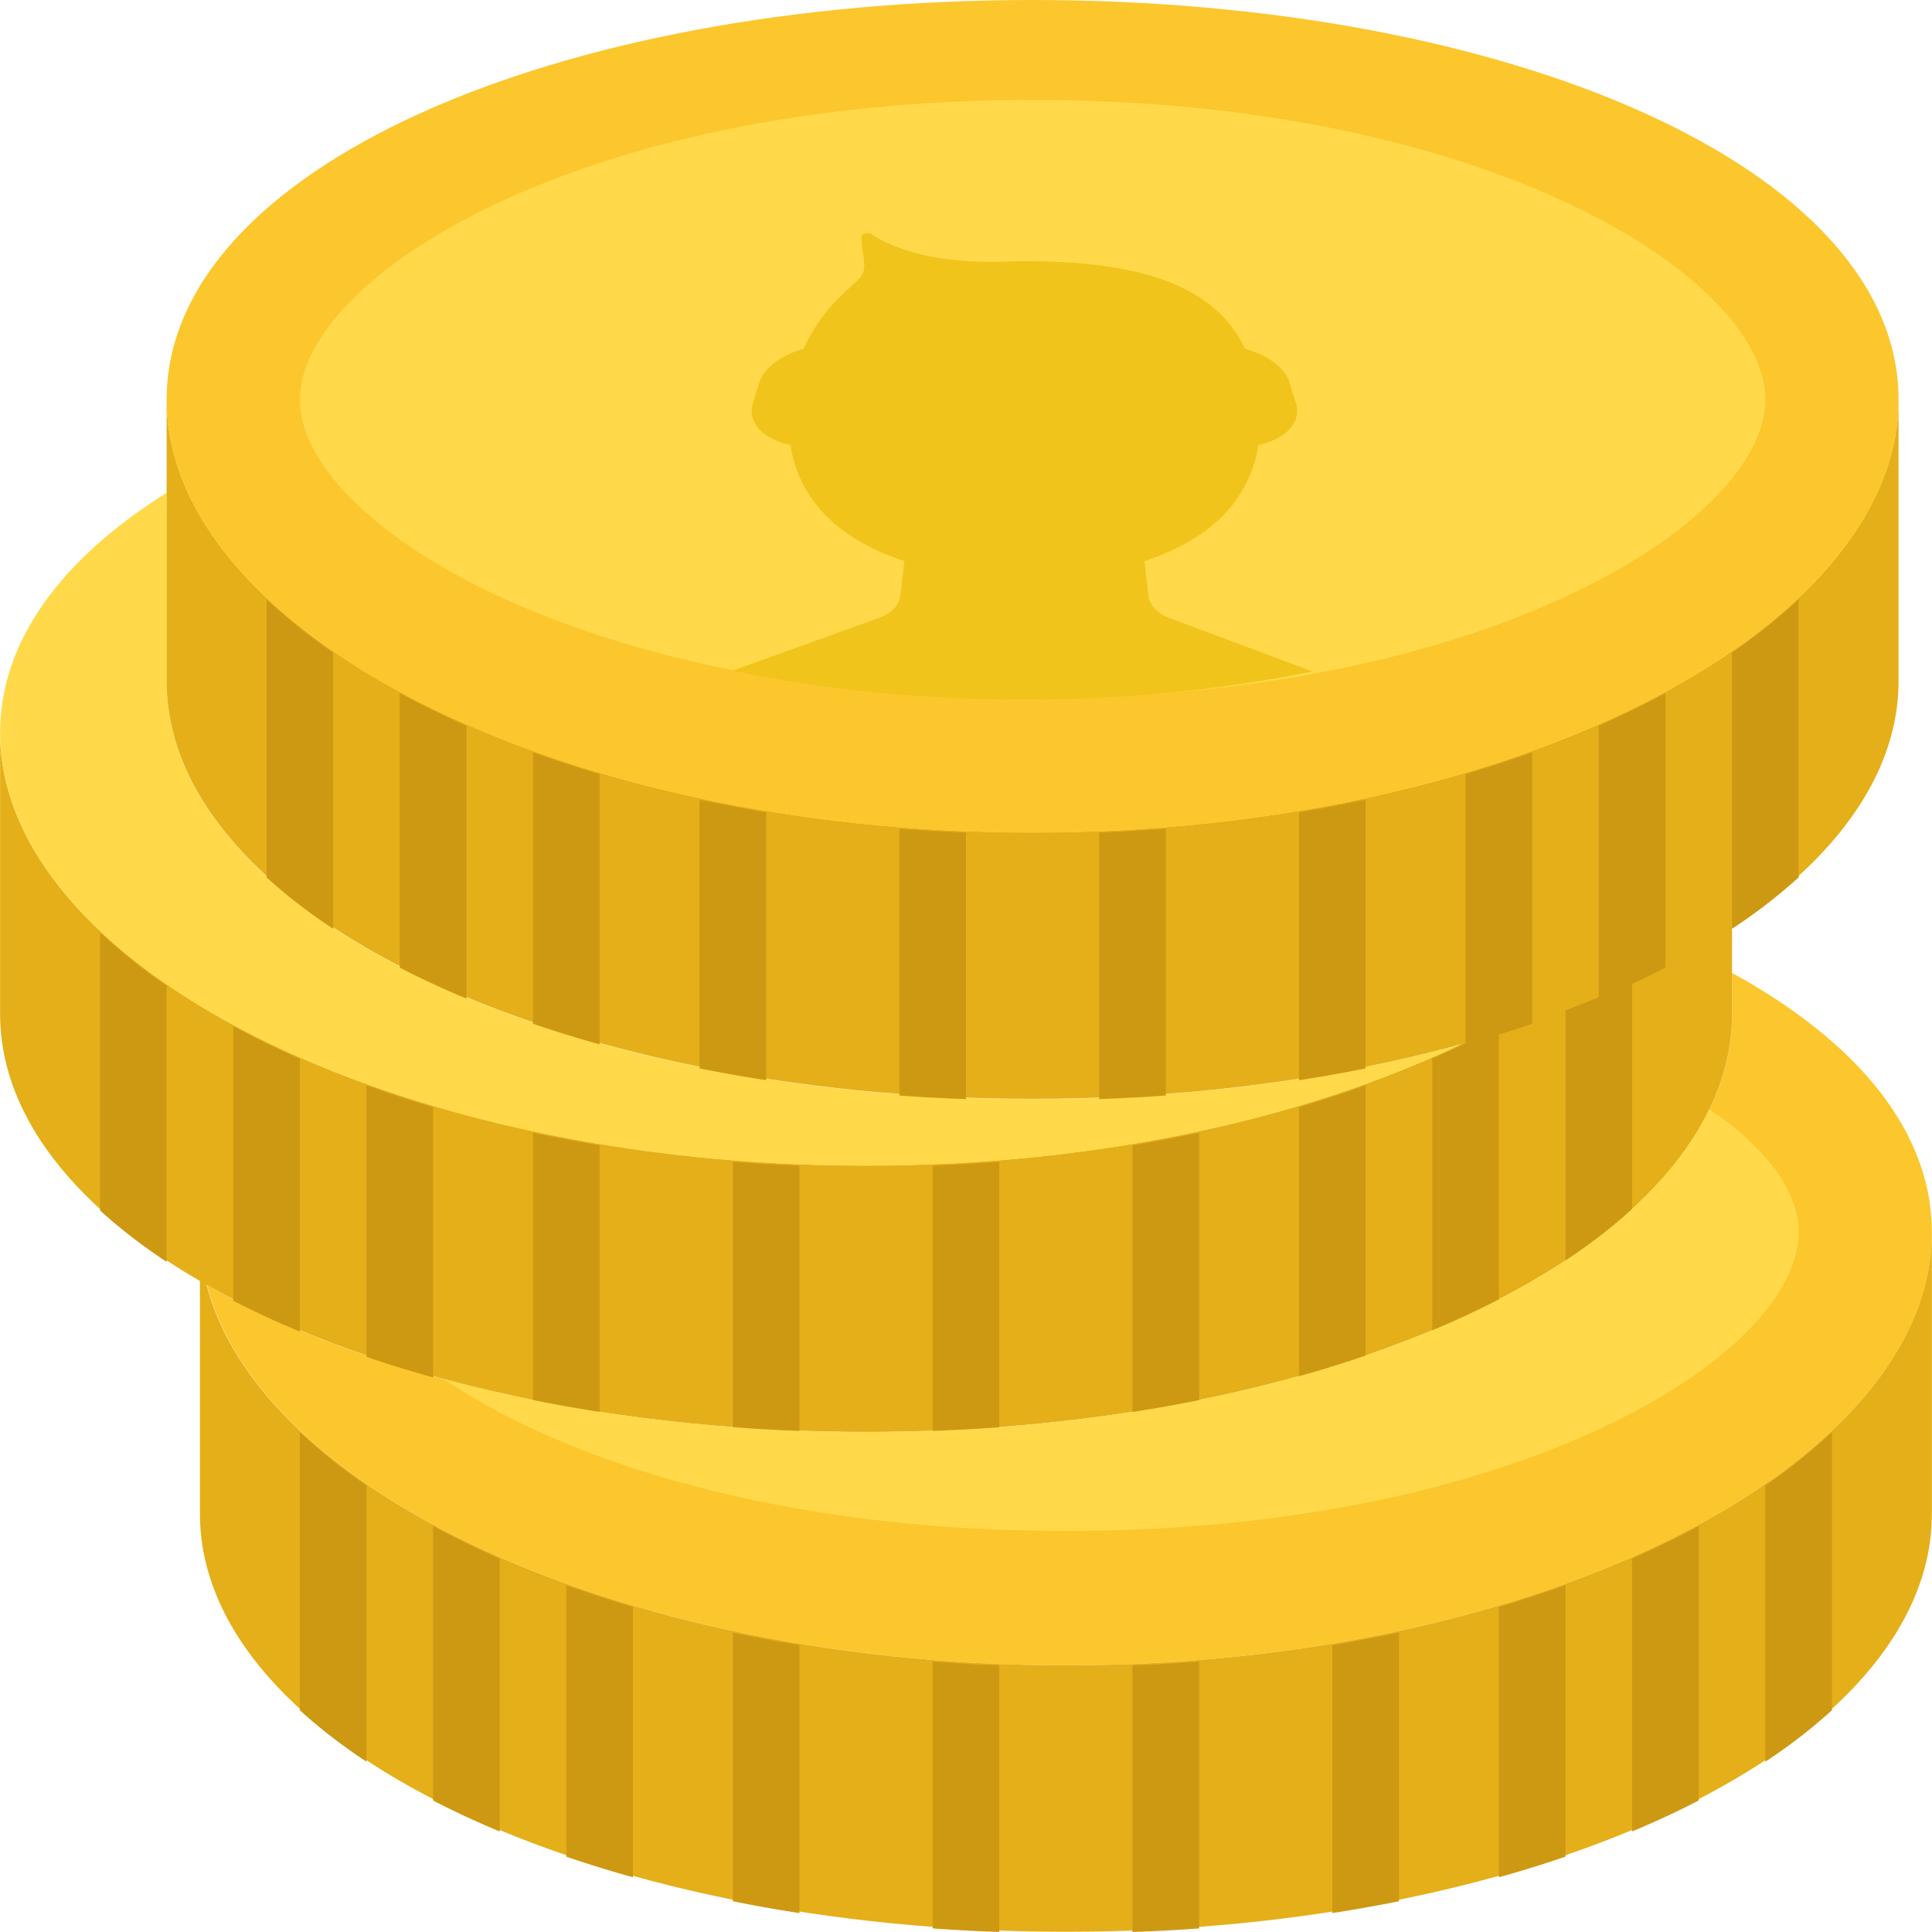 <svg xmlns="http://www.w3.org/2000/svg" viewBox="0 0 58.007 58.007"><path d="M52.003 29.211v1.238c0 6.932-11.641 12.551-26 12.551-7.926 0-15.019-1.714-19.788-4.414C7.823 44.831 18.751 50 32.003 50c14.359 0 26-6.068 26-13 0-3.048-2.256-5.734-6-7.789" fill="#fcc62d"/><path d="M32.003 50c-14.359 0-26-6.068-26-13v8.448c0 6.932 11.641 12.552 26 12.552s26-5.62 26-12.552V37c0 6.932-11.641 13-26 13" fill="#e4af18"/><path d="M9.003 51.349c.59.539 1.259 1.055 2 1.545v-8.291a16.617 16.617 0 01-2-1.603v8.349zm44-6.746v8.291a16.157 16.157 0 002-1.545V43a16.461 16.461 0 01-2 1.603m-40 9.457c.632.327 1.3.636 2 .929v-8.193c-.7-.308-1.368-.633-2-.975v8.239zm36 .928c.7-.292 1.368-.602 2-.929V45.82c-.632.342-1.3.668-2 .975v8.193zm-32 .757a36.69 36.69 0 002 .619V48.25a36.617 36.617 0 01-2-.656v8.151zm28 .619a36.69 36.69 0 002-.619v-8.151c-.646.233-1.313.452-2 .656v8.114zm-23 .72c.653.132 1.321.25 2 .355v-8.044a44.035 44.035 0 01-2-.379v8.068zm18 .355a47.17 47.17 0 002-.355v-8.069c-.653.14-1.321.266-2 .38v8.044zm-12 .46c.658.049 1.326.083 2 .107v-8.003a47.996 47.996 0 01-2-.115v8.011zm6 .108a53.876 53.876 0 002-.107v-8.012c-.658.053-1.326.089-2 .116v8.003z" fill="#ce9912"/><path d="M26.003 34.993c-14.359 0-26-6.068-26-13v8.448c0 6.932 11.641 12.552 26 12.552s26-5.62 26-12.552v-8.448c0 6.932-11.641 13-26 13" fill="#e4af18"/><path d="M3.003 36.342c.59.539 1.259 1.055 2 1.545v-8.291a16.711 16.711 0 01-2-1.602v8.348zm44-6.746v8.291a16.157 16.157 0 002-1.545v-8.349a16.461 16.461 0 01-2 1.603m-40 9.457c.632.327 1.3.636 2 .929v-8.193c-.7-.308-1.368-.633-2-.975v8.239zm36 .928a26.45 26.45 0 002-.929v-8.239c-.632.342-1.3.668-2 .975v8.193zm-32 .757a36.69 36.69 0 002 .619v-8.114a36.617 36.617 0 01-2-.656v8.151zm28 .619a36.69 36.69 0 002-.619v-8.151c-.646.233-1.313.452-2 .656v8.114zm-23 .72c.653.132 1.321.25 2 .355v-8.044a44.035 44.035 0 01-2-.379v8.068zm18 .356a47.17 47.17 0 002-.355v-8.069c-.653.14-1.321.266-2 .38v8.044zm-12 .46c.658.049 1.326.083 2 .107v-8.003a47.996 47.996 0 01-2-.115v8.011zm6 .107a53.876 53.876 0 002-.107v-8.012c-.658.053-1.326.089-2 .116V43z" fill="#ce9912"/><path d="M51.32 33.302C48.643 38.858 38.329 43 26.003 43c-4.604 0-8.926-.58-12.677-1.593 3.628 2.463 10.085 4.559 18.677 4.559 13.682 0 22-5.311 22-8.966 0-1.22-.939-2.514-2.683-3.698M31.003 33c-14.359 0-26-5.62-26-12.552v-5.652c-3.141 1.969-5 4.438-5 7.204 0 6.932 11.641 13 26 13 6.914 0 13.192-1.409 17.849-3.642C40.061 32.401 35.678 33 31.003 33" fill="#ffd949"/><path d="M31.003 24.993c-14.359 0-26-6.068-26-13v8.448c0 6.932 11.641 12.552 26 12.552s26-5.62 26-12.552v-8.448c0 6.932-11.641 13-26 13" fill="#e4af18"/><path d="M8.003 26.342c.59.539 1.259 1.055 2 1.545v-8.291a16.711 16.711 0 01-2-1.602v8.348zm44-6.746v8.291a16.157 16.157 0 002-1.545v-8.349a16.461 16.461 0 01-2 1.603m-40 9.457c.632.327 1.3.636 2 .929v-8.193c-.7-.308-1.368-.633-2-.975v8.239zm36 .928a26.45 26.45 0 002-.929v-8.239c-.632.342-1.3.668-2 .975v8.193zm-32 .757a36.69 36.69 0 002 .619v-8.114a36.617 36.617 0 01-2-.656v8.151zm28 .619a36.69 36.69 0 002-.619v-8.151c-.646.233-1.313.452-2 .656v8.114zm-23 .72c.653.132 1.321.25 2 .355v-8.044a44.035 44.035 0 01-2-.379v8.068zm18 .356a47.17 47.17 0 002-.355v-8.069c-.653.14-1.321.266-2 .38v8.044zm-12 .46c.658.049 1.326.083 2 .107v-8.003a47.996 47.996 0 01-2-.115v8.011zm6 .107a53.876 53.876 0 002-.107v-8.012c-.658.053-1.326.089-2 .116V33z" fill="#ce9912"/><path d="M57.003 12c0 6.932-11.641 13-26 13s-26-6.068-26-13 11.641-12 26-12 26 5.068 26 12" fill="#fcc62d"/><path d="M31.003 20.966c-13.682 0-22-5.31-22-8.966 0-3.655 8.318-9 22-9s22 5.345 22 9c0 3.656-8.318 8.966-22 8.966" fill="#ffd949"/><path d="M37.784 13.359c.82-.174 1.301-.68 1.124-1.257l-.19-.616c-.139-.453-.68-.831-1.343-1.019-.902-1.927-3.202-2.625-6.618-2.625-.162 0-.32.004-.476.01-1.166.048-2.329-.064-3.236-.396-.37-.135-.671-.276-.87-.423-.09-.066-.308-.024-.308.06 0 .146.011.319.043.511.124.747-.024.635-.762 1.38a5.04 5.04 0 00-1.016 1.486c-.659.189-1.197.566-1.336 1.017l-.19.616c-.177.577.304 1.083 1.124 1.257.234 1.476 1.237 2.772 3.424 3.486l-.12 1.037c-.032.277-.271.533-.619.659l-4.411 1.592c2.576.54 5.512.866 8.753.866 3.196 0 6.095-.317 8.645-.842l-4.315-1.613c-.341-.128-.575-.382-.606-.654l-.121-1.045c2.187-.714 3.19-2.011 3.424-3.487" fill="#f0c41b"/></svg>